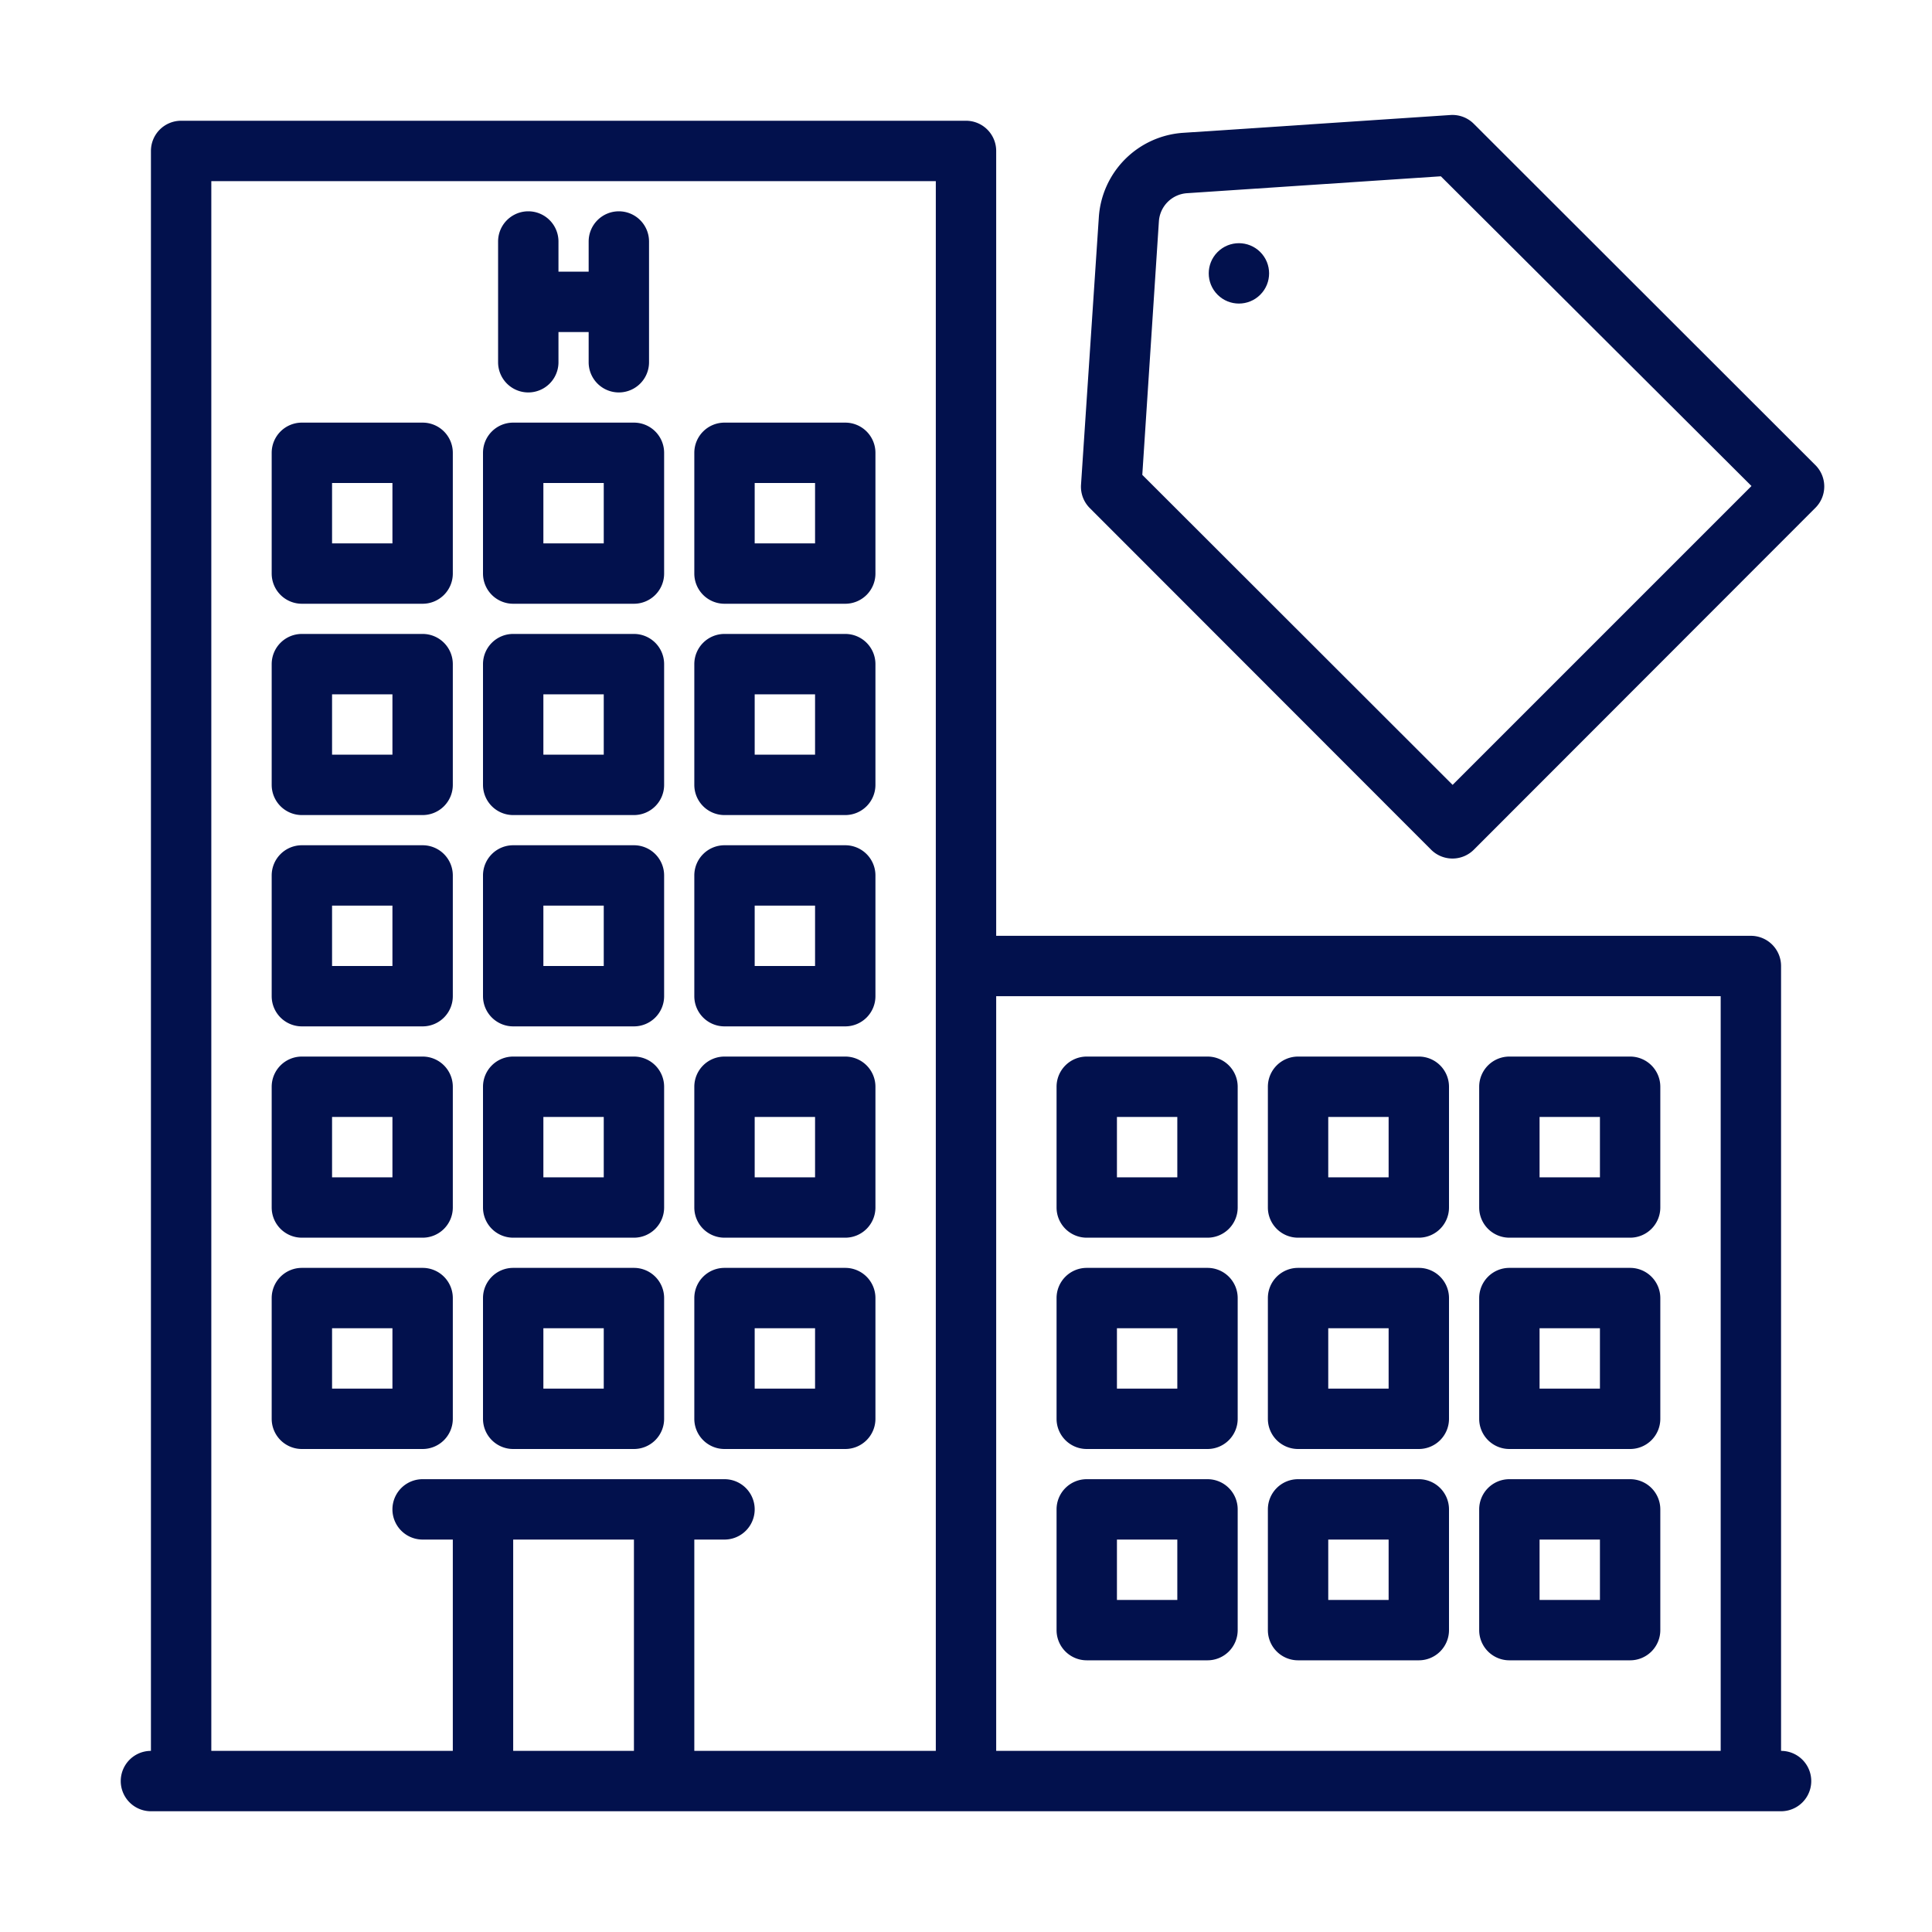 <svg xmlns="http://www.w3.org/2000/svg" xmlns:xlink="http://www.w3.org/1999/xlink" xmlns:svgjs="http://svgjs.dev/svgjs" viewBox="0 0 64 64" width="300" height="300"><g width="100%" height="100%" transform="matrix(1,0,0,1,0,0)"><g id="budget-rooms"><path d="m20.5 7a1 1 0 0 0 -1 1v1h-1v-1a1 1 0 0 0 -2 0v4a1 1 0 0 0 2 0v-1h1v1a1 1 0 0 0 2 0v-4a1 1 0 0 0 -1-1z" fill="#02114d" fill-opacity="1" data-original-color="#000000ff" stroke="none" stroke-opacity="1"></path><path d="m14 41h-4a1 1 0 0 1 -1-1v-4a1 1 0 0 1 1-1h4a1 1 0 0 1 1 1v4a1 1 0 0 1 -1 1zm-3-2h2v-2h-2z" fill="#02114d" fill-opacity="1" data-original-color="#000000ff" stroke="none" stroke-opacity="1"></path><path d="m21 41h-4a1 1 0 0 1 -1-1v-4a1 1 0 0 1 1-1h4a1 1 0 0 1 1 1v4a1 1 0 0 1 -1 1zm-3-2h2v-2h-2z" fill="#02114d" fill-opacity="1" data-original-color="#000000ff" stroke="none" stroke-opacity="1"></path><path d="m14 48h-4a1 1 0 0 1 -1-1v-4a1 1 0 0 1 1-1h4a1 1 0 0 1 1 1v4a1 1 0 0 1 -1 1zm-3-2h2v-2h-2z" fill="#02114d" fill-opacity="1" data-original-color="#000000ff" stroke="none" stroke-opacity="1"></path><path d="m21 48h-4a1 1 0 0 1 -1-1v-4a1 1 0 0 1 1-1h4a1 1 0 0 1 1 1v4a1 1 0 0 1 -1 1zm-3-2h2v-2h-2z" fill="#02114d" fill-opacity="1" data-original-color="#000000ff" stroke="none" stroke-opacity="1"></path><path d="m28 41h-4a1 1 0 0 1 -1-1v-4a1 1 0 0 1 1-1h4a1 1 0 0 1 1 1v4a1 1 0 0 1 -1 1zm-3-2h2v-2h-2z" fill="#02114d" fill-opacity="1" data-original-color="#000000ff" stroke="none" stroke-opacity="1"></path><path d="m28 48h-4a1 1 0 0 1 -1-1v-4a1 1 0 0 1 1-1h4a1 1 0 0 1 1 1v4a1 1 0 0 1 -1 1zm-3-2h2v-2h-2z" fill="#02114d" fill-opacity="1" data-original-color="#000000ff" stroke="none" stroke-opacity="1"></path><path d="m14 27h-4a1 1 0 0 1 -1-1v-4a1 1 0 0 1 1-1h4a1 1 0 0 1 1 1v4a1 1 0 0 1 -1 1zm-3-2h2v-2h-2z" fill="#02114d" fill-opacity="1" data-original-color="#000000ff" stroke="none" stroke-opacity="1"></path><path d="m21 27h-4a1 1 0 0 1 -1-1v-4a1 1 0 0 1 1-1h4a1 1 0 0 1 1 1v4a1 1 0 0 1 -1 1zm-3-2h2v-2h-2z" fill="#02114d" fill-opacity="1" data-original-color="#000000ff" stroke="none" stroke-opacity="1"></path><path d="m14 34h-4a1 1 0 0 1 -1-1v-4a1 1 0 0 1 1-1h4a1 1 0 0 1 1 1v4a1 1 0 0 1 -1 1zm-3-2h2v-2h-2z" fill="#02114d" fill-opacity="1" data-original-color="#000000ff" stroke="none" stroke-opacity="1"></path><path d="m21 34h-4a1 1 0 0 1 -1-1v-4a1 1 0 0 1 1-1h4a1 1 0 0 1 1 1v4a1 1 0 0 1 -1 1zm-3-2h2v-2h-2z" fill="#02114d" fill-opacity="1" data-original-color="#000000ff" stroke="none" stroke-opacity="1"></path><path d="m28 27h-4a1 1 0 0 1 -1-1v-4a1 1 0 0 1 1-1h4a1 1 0 0 1 1 1v4a1 1 0 0 1 -1 1zm-3-2h2v-2h-2z" fill="#02114d" fill-opacity="1" data-original-color="#000000ff" stroke="none" stroke-opacity="1"></path><path d="m14 20h-4a1 1 0 0 1 -1-1v-4a1 1 0 0 1 1-1h4a1 1 0 0 1 1 1v4a1 1 0 0 1 -1 1zm-3-2h2v-2h-2z" fill="#02114d" fill-opacity="1" data-original-color="#000000ff" stroke="none" stroke-opacity="1"></path><path d="m21 20h-4a1 1 0 0 1 -1-1v-4a1 1 0 0 1 1-1h4a1 1 0 0 1 1 1v4a1 1 0 0 1 -1 1zm-3-2h2v-2h-2z" fill="#02114d" fill-opacity="1" data-original-color="#000000ff" stroke="none" stroke-opacity="1"></path><path d="m28 20h-4a1 1 0 0 1 -1-1v-4a1 1 0 0 1 1-1h4a1 1 0 0 1 1 1v4a1 1 0 0 1 -1 1zm-3-2h2v-2h-2z" fill="#02114d" fill-opacity="1" data-original-color="#000000ff" stroke="none" stroke-opacity="1"></path><path d="m28 34h-4a1 1 0 0 1 -1-1v-4a1 1 0 0 1 1-1h4a1 1 0 0 1 1 1v4a1 1 0 0 1 -1 1zm-3-2h2v-2h-2z" fill="#02114d" fill-opacity="1" data-original-color="#000000ff" stroke="none" stroke-opacity="1"></path><path d="m40 48h-4a1 1 0 0 1 -1-1v-4a1 1 0 0 1 1-1h4a1 1 0 0 1 1 1v4a1 1 0 0 1 -1 1zm-3-2h2v-2h-2z" fill="#02114d" fill-opacity="1" data-original-color="#000000ff" stroke="none" stroke-opacity="1"></path><path d="m47 48h-4a1 1 0 0 1 -1-1v-4a1 1 0 0 1 1-1h4a1 1 0 0 1 1 1v4a1 1 0 0 1 -1 1zm-3-2h2v-2h-2z" fill="#02114d" fill-opacity="1" data-original-color="#000000ff" stroke="none" stroke-opacity="1"></path><path d="m40 55h-4a1 1 0 0 1 -1-1v-4a1 1 0 0 1 1-1h4a1 1 0 0 1 1 1v4a1 1 0 0 1 -1 1zm-3-2h2v-2h-2z" fill="#02114d" fill-opacity="1" data-original-color="#000000ff" stroke="none" stroke-opacity="1"></path><path d="m47 55h-4a1 1 0 0 1 -1-1v-4a1 1 0 0 1 1-1h4a1 1 0 0 1 1 1v4a1 1 0 0 1 -1 1zm-3-2h2v-2h-2z" fill="#02114d" fill-opacity="1" data-original-color="#000000ff" stroke="none" stroke-opacity="1"></path><path d="m54 48h-4a1 1 0 0 1 -1-1v-4a1 1 0 0 1 1-1h4a1 1 0 0 1 1 1v4a1 1 0 0 1 -1 1zm-3-2h2v-2h-2z" fill="#02114d" fill-opacity="1" data-original-color="#000000ff" stroke="none" stroke-opacity="1"></path><path d="m40 41h-4a1 1 0 0 1 -1-1v-4a1 1 0 0 1 1-1h4a1 1 0 0 1 1 1v4a1 1 0 0 1 -1 1zm-3-2h2v-2h-2z" fill="#02114d" fill-opacity="1" data-original-color="#000000ff" stroke="none" stroke-opacity="1"></path><path d="m47 41h-4a1 1 0 0 1 -1-1v-4a1 1 0 0 1 1-1h4a1 1 0 0 1 1 1v4a1 1 0 0 1 -1 1zm-3-2h2v-2h-2z" fill="#02114d" fill-opacity="1" data-original-color="#000000ff" stroke="none" stroke-opacity="1"></path><path d="m54 41h-4a1 1 0 0 1 -1-1v-4a1 1 0 0 1 1-1h4a1 1 0 0 1 1 1v4a1 1 0 0 1 -1 1zm-3-2h2v-2h-2z" fill="#02114d" fill-opacity="1" data-original-color="#000000ff" stroke="none" stroke-opacity="1"></path><path d="m54 55h-4a1 1 0 0 1 -1-1v-4a1 1 0 0 1 1-1h4a1 1 0 0 1 1 1v4a1 1 0 0 1 -1 1zm-3-2h2v-2h-2z" fill="#02114d" fill-opacity="1" data-original-color="#000000ff" stroke="none" stroke-opacity="1"></path><path d="m59 58v-26a1 1 0 0 0 -1-1h-25v-26a1 1 0 0 0 -1-1h-26a1 1 0 0 0 -1 1v53a1 1 0 0 0 0 2h54a1 1 0 0 0 0-2zm-42-7h4v7h-4zm14 7h-8v-7h1a1 1 0 0 0 0-2h-10a1 1 0 0 0 0 2h1v7h-8v-52h24zm26 0h-24v-25h24z" fill="#02114d" fill-opacity="1" data-original-color="#000000ff" stroke="none" stroke-opacity="1"></path><path d="m48.12 28.44a1 1 0 0 1 -.71-.29l-11.31-11.32a1 1 0 0 1 -.29-.77l.59-8.86a3 3 0 0 1 2.79-2.8l8.86-.59a1 1 0 0 1 .77.29l11.32 11.31a1 1 0 0 1 0 1.41l-11.31 11.32a1 1 0 0 1 -.71.3zm-10.28-12.71 10.28 10.27 9.9-9.9-10.29-10.26-8.41.56a1 1 0 0 0 -.93.93z" fill="#02114d" fill-opacity="1" data-original-color="#000000ff" stroke="none" stroke-opacity="1"></path><circle cx="41.05" cy="9.05" r="1" transform="matrix(.707 -.707 .707 .707 5.62 31.68)" fill="#02114d" fill-opacity="1" data-original-color="#000000ff" stroke="none" stroke-opacity="1"></circle></g></g></svg>